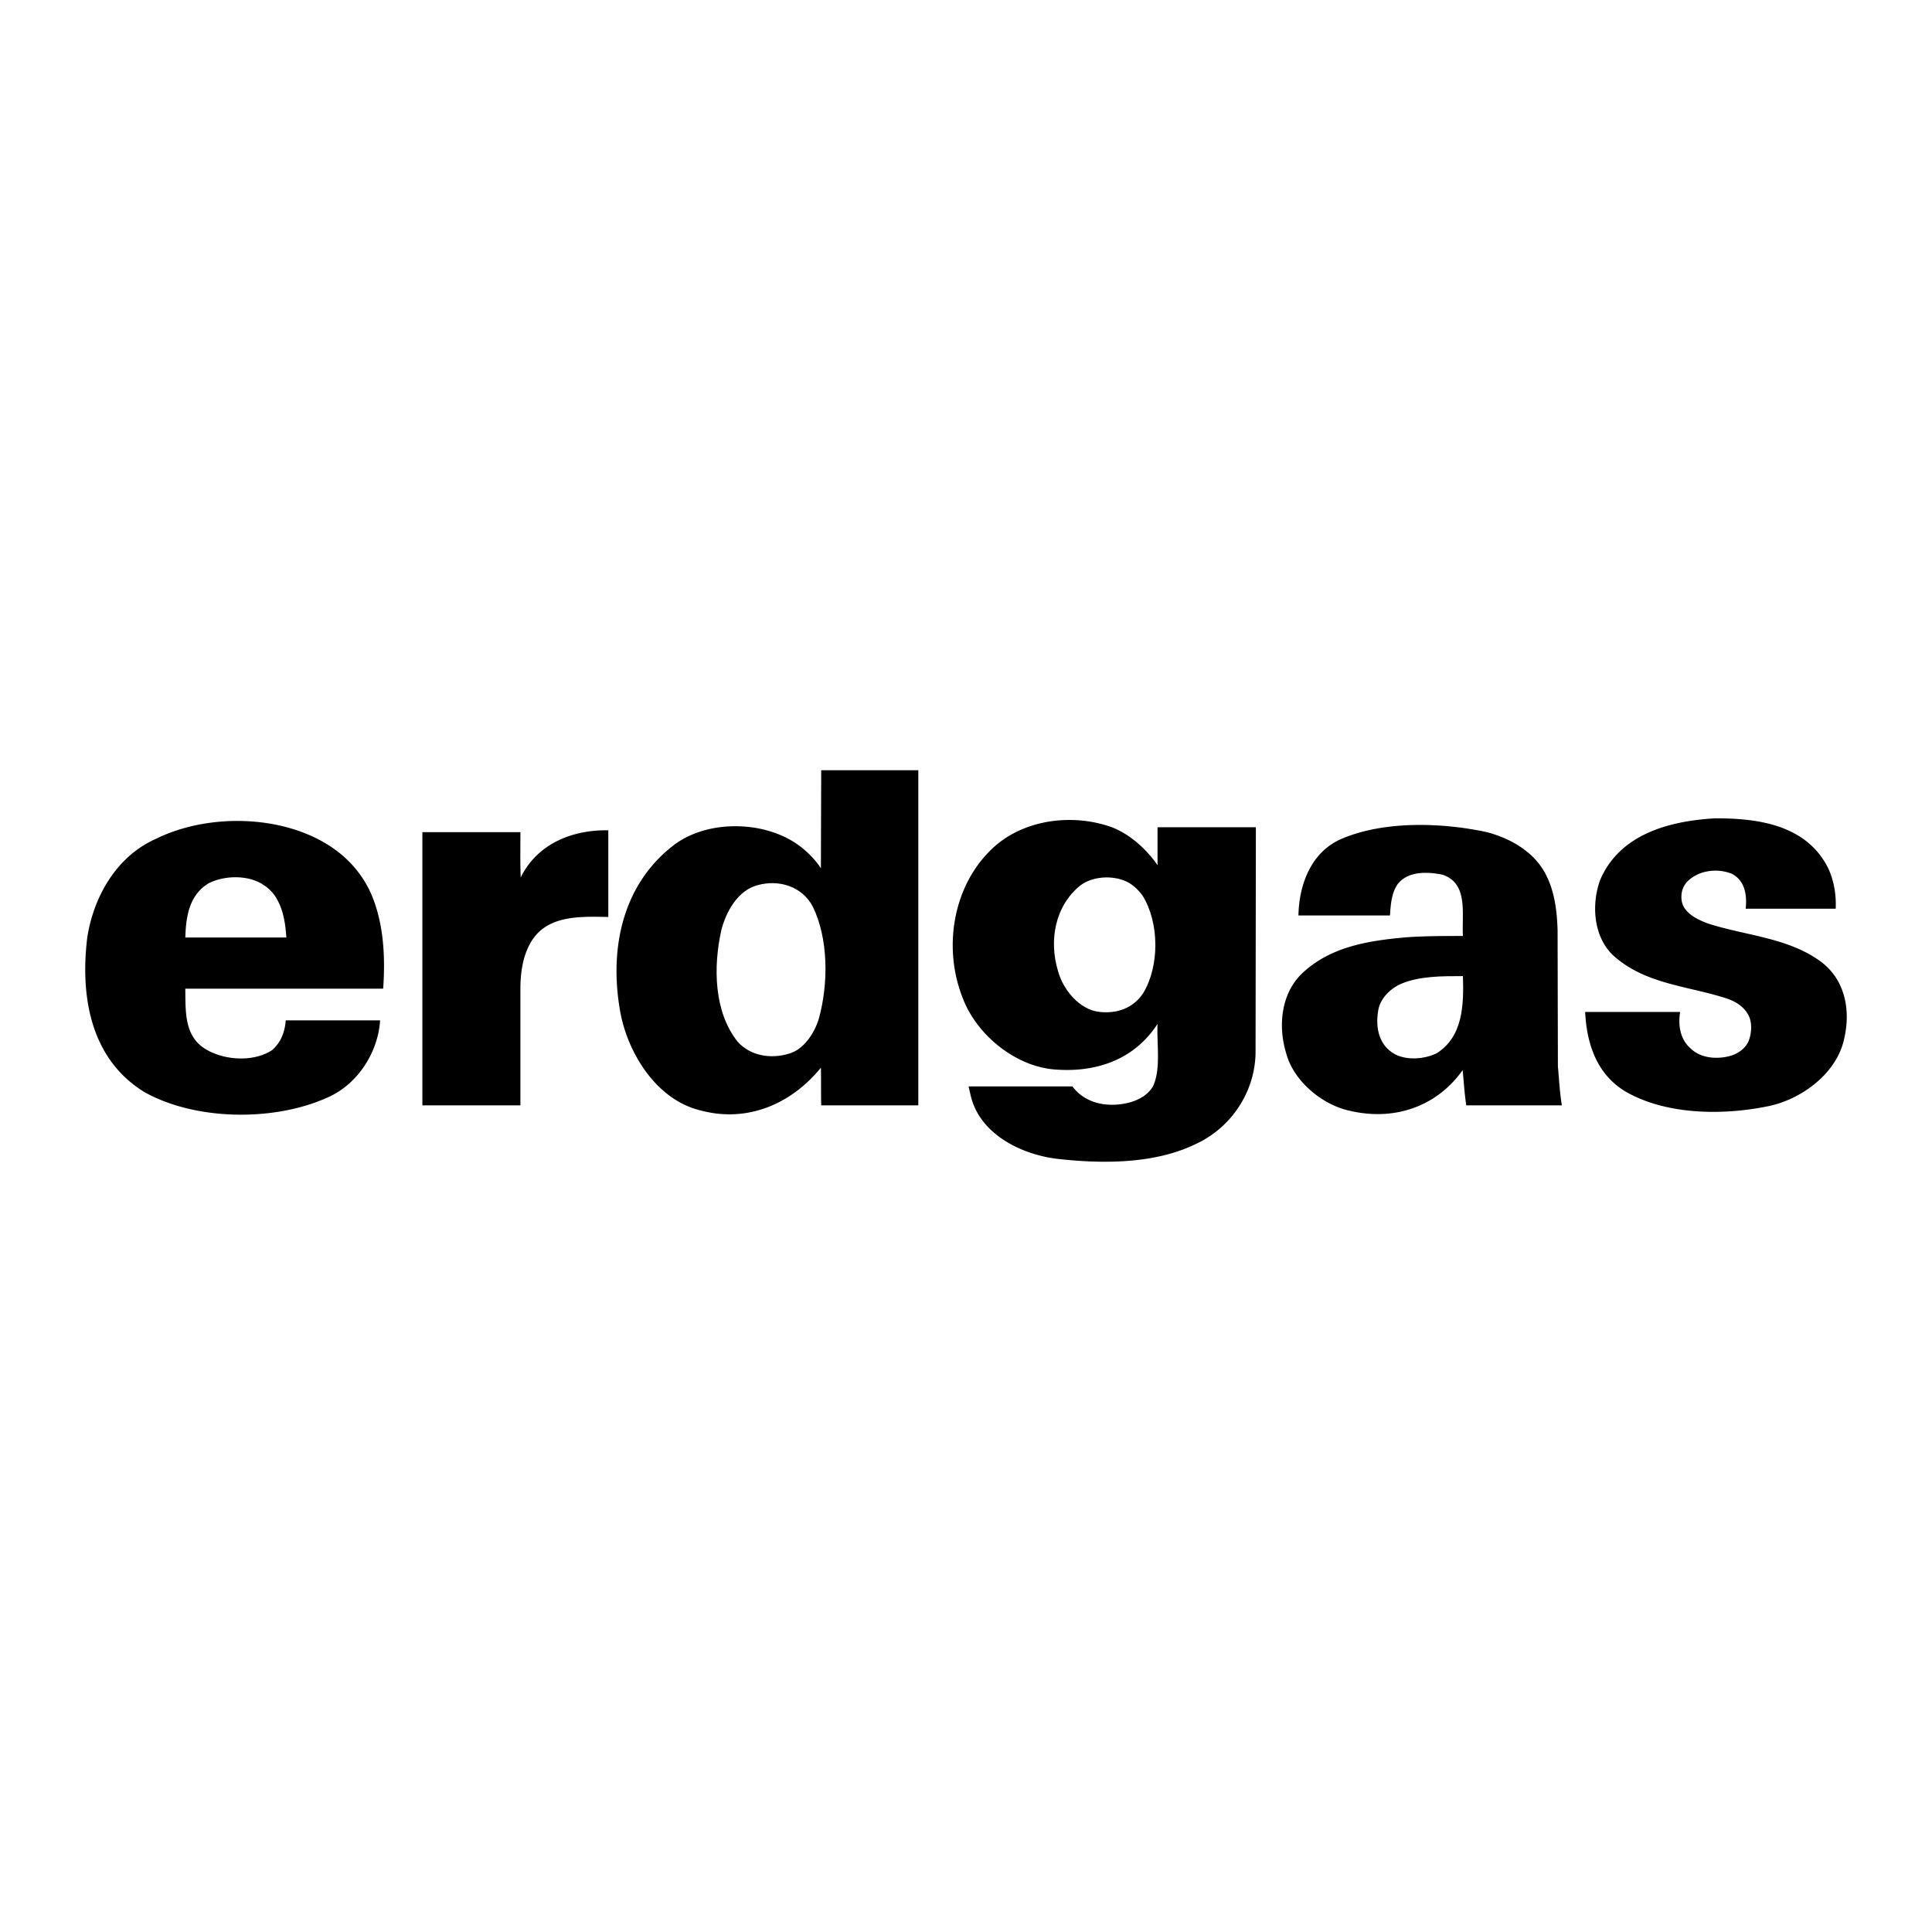 <svg xmlns="http://www.w3.org/2000/svg" width="2500" height="2500" viewBox="0 0 192.756 192.756"><g fill-rule="evenodd" clip-rule="evenodd"><path fill="#fff" d="M0 0h192.756v192.756H0V0z"/><path d="M91.62 110.283h-9.688c-.031-1.254 0-2.537-.031-3.76-2.964 3.637-7.335 5.502-11.95 4.279-4.492-1.039-7.396-5.838-8.099-10.025-1.069-6.203.275-12.529 5.348-16.441 3.301-2.537 8.833-2.476 12.225-.184.917.611 1.864 1.528 2.476 2.476l.031-9.78h9.688v33.435zM182.447 86.72c.52 1.191.764 2.506.703 3.942h-8.984c.152-1.406-.092-2.812-1.377-3.484-1.436-.58-3.299-.366-4.43.764-.49.489-.674 1.192-.582 1.895.184 1.253 1.559 1.895 2.598 2.292 3.852 1.253 8.16 1.406 11.461 3.943 2.322 1.863 2.812 4.859 2.139 7.641-.764 3.453-4.34 6.02-7.609 6.662-4.645.947-10.207.824-14.18-1.467-2.904-1.742-3.881-4.799-4.035-7.947h9.475c-.213 1.346 0 2.721 1.039 3.637.979.947 2.475 1.102 3.789.795.826-.184 1.682-.732 2.018-1.559.307-.795.367-1.926-.092-2.658-.549-.947-1.527-1.406-2.506-1.682-3.76-1.16-7.885-1.375-10.971-4.217-1.926-1.864-2.141-5.042-1.254-7.487 1.957-4.554 6.846-5.868 11.4-6.143 4.492-.03 9.289.703 11.398 5.073zM115.488 86.323v-3.79h9.811l-.031 22.371c0 4.004-2.445 7.641-6.021 9.26-4.033 1.955-9.229 1.986-13.904 1.436-3.516-.457-7.609-2.475-8.497-6.295l-.213-.916h10.36c1.375 1.832 3.729 2.139 5.775 1.588.918-.275 1.865-.795 2.322-1.711.734-1.773.307-4.096.398-6.111-2.322 3.574-6.113 4.857-10.178 4.553-4.004-.275-7.914-3.484-9.29-7.213-1.925-4.919-.978-11.032 2.903-14.76 3.057-2.965 8.008-3.637 12.01-2.201 1.743.672 3.424 2.138 4.555 3.789zM36.854 88.798c1.375 2.903 1.62 6.356 1.375 9.84H18.487c.03 2.23-.122 4.676 1.956 5.99 1.833 1.162 4.829 1.375 6.692.152.917-.795 1.284-1.848 1.376-2.979h9.413c-.214 3.301-2.353 6.555-5.501 7.807-5.288 2.293-12.958 2.17-18-.641-5.348-3.27-6.448-9.475-5.715-15.434.611-3.973 2.842-8.038 6.784-9.81 5.44-2.72 13.508-2.476 18.337 1.345a10.97 10.97 0 0 1 3.025 3.73zM154.27 87.332c.826 1.65 1.07 3.514 1.131 5.47l.031 13.601c.121 1.283.184 2.598.396 3.881h-9.535c-.184-1.162-.244-2.354-.365-3.516-2.629 3.699-6.877 5.074-11.217 4.064-2.781-.58-5.654-2.963-6.387-5.744-.826-2.689-.52-5.898 1.527-7.916 2.873-2.75 6.693-3.331 10.574-3.667 1.803-.122 3.697-.122 5.531-.122-.121-2.261.551-5.226-2.018-6.112-1.527-.306-3.482-.397-4.521.978-.582.886-.674 1.987-.734 3.086h-9.137c.061-3.117 1.283-6.387 4.369-7.671 4.188-1.772 9.902-1.619 14.426-.642 2.323.611 4.768 1.956 5.929 4.31zM60.692 91.487c-2.995-.061-6.326-.183-7.854 2.751-.703 1.314-.917 2.902-.917 4.432v11.613h-9.78V83.022h9.78c0 1.498-.031 3.026.031 4.523 1.65-3.362 5.134-4.768 8.74-4.707v8.649z"/><path d="M27.686 89.807c.611 1.1.794 2.415.886 3.729H18.487c.061-2.109.397-4.248 2.323-5.409 1.62-.825 4.064-.856 5.562.214.55.366 1.039.915 1.314 1.466zM113.99 89.349c1.682 2.689 1.711 7.028.061 9.749-1.008 1.496-2.598 2.047-4.338 1.863-2.049-.213-3.668-2.262-4.158-4.094-.916-3.026-.305-6.48 2.232-8.527 1.223-.917 3.178-1.039 4.584-.397.611.275 1.191.825 1.619 1.406zM81.076 90.418c1.589 3.208 1.589 7.762.611 11.246-.428 1.406-1.497 3.088-3.056 3.484-1.772.52-3.79.184-5.043-1.223-2.353-2.965-2.445-7.426-1.62-11.124.458-1.803 1.62-3.973 3.637-4.493 2.109-.579 4.401.123 5.471 2.11zM145.957 97.387c.092 2.902 0 6.051-2.627 7.701-1.193.58-2.936.732-4.158.092-1.559-.855-1.955-2.568-1.68-4.279.152-1.254 1.252-2.322 2.383-2.781 1.805-.733 3.943-.733 6.082-.733z" fill="#fff"/></g></svg>